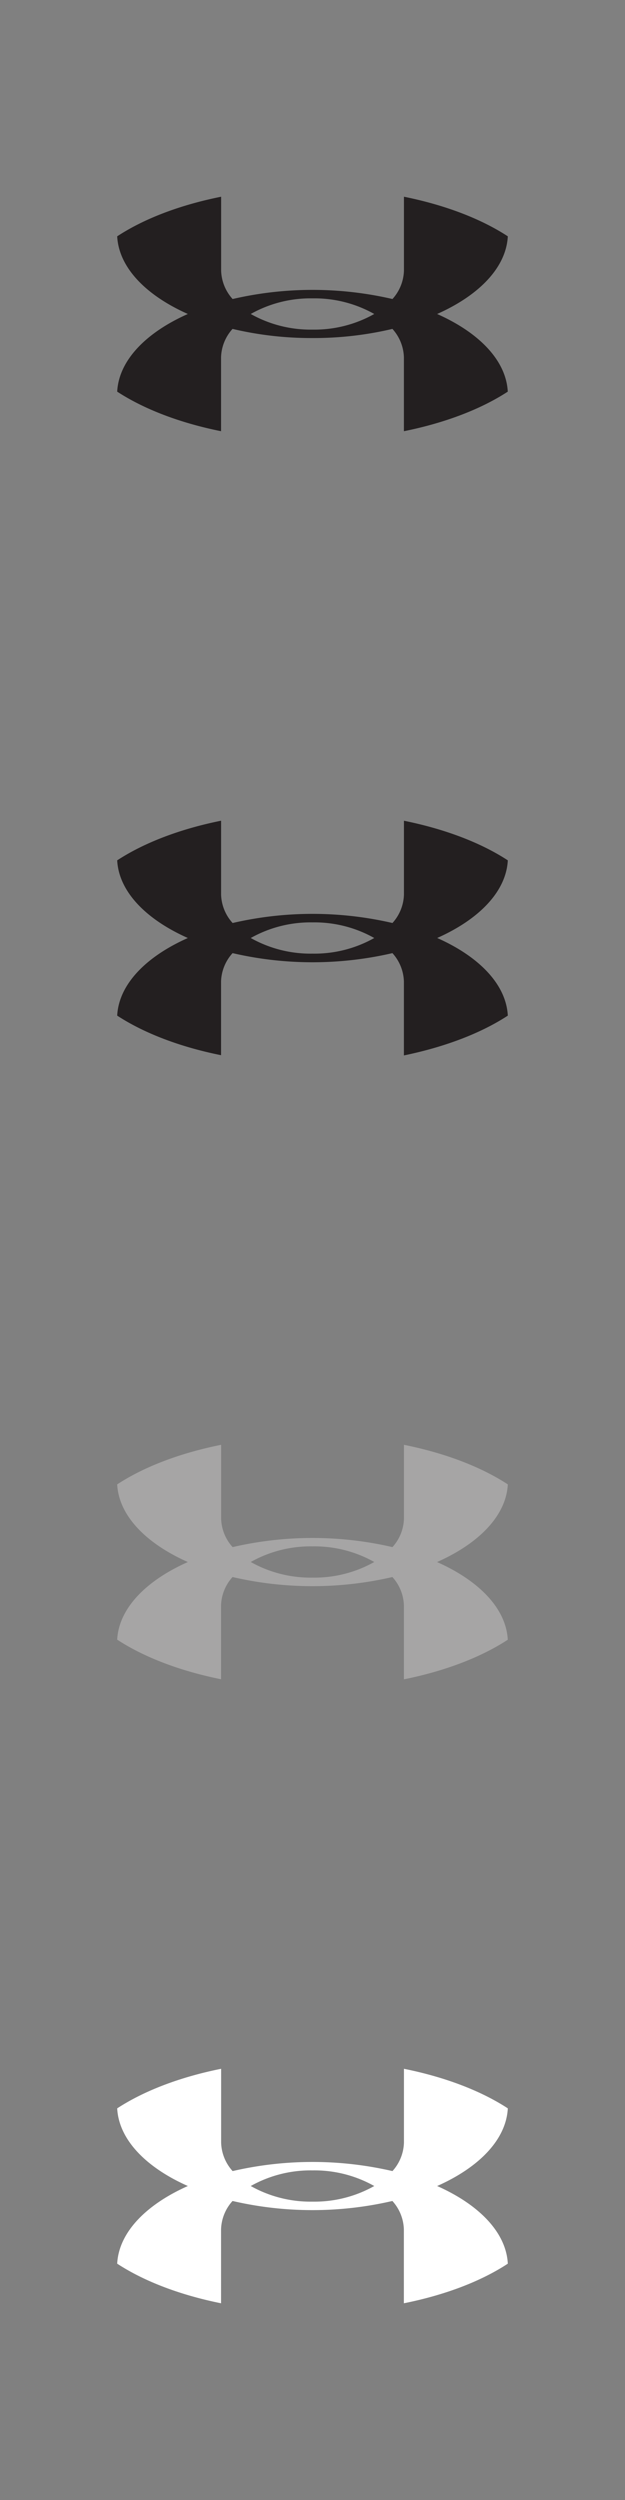 <svg xmlns="http://www.w3.org/2000/svg" viewBox="0 0 160 640"><rect x="0" y="0" width="160" height="640" fill="#808080" stroke="none"/><defs><style>.cls-1{fill:#231f20;}.cls-2{fill:#a6a5a5;}.cls-3{fill:#fff;}</style></defs><g id="Under_Armor" data-name="Under Armor"><path class="cls-1" d="M64.19,80.38a31.22,31.22,0,0,1,15.81-4,31.22,31.22,0,0,1,15.81,4,31.22,31.22,0,0,1-15.81,4,31.22,31.22,0,0,1-15.81-4Zm47.72,0C122.63,75.61,129.58,68.49,130,60.5c-6.85-4.48-16-8-26.59-10.14V69.27h0a11.3,11.3,0,0,1-2.94,7.28,90.62,90.62,0,0,0-40.92,0,11.3,11.3,0,0,1-2.94-7.28h0V50.36C46,52.49,36.85,56,30,60.5c.42,8,7.37,15.11,18.09,19.88C37.37,85.14,30.42,92.26,30,100.26c6.85,4.47,16,8,26.59,10.13V91.49h0a11.32,11.32,0,0,1,2.94-7.29A87.5,87.5,0,0,0,80,86.54a87.5,87.5,0,0,0,20.46-2.34,11.32,11.32,0,0,1,2.94,7.29h0v18.9c10.57-2.13,19.74-5.66,26.59-10.13-.42-8-7.37-15.12-18.09-19.88Z"/><path class="cls-1" d="M64.19,240.13a31.22,31.22,0,0,1,15.81-4,31.22,31.22,0,0,1,15.81,4,31.22,31.22,0,0,1-15.81,4,31.22,31.22,0,0,1-15.81-4Zm47.72,0c10.72-4.77,17.67-11.89,18.09-19.88-6.85-4.48-16-8-26.59-10.14V229h0a11.3,11.3,0,0,1-2.94,7.29,90.62,90.62,0,0,0-40.92,0A11.3,11.3,0,0,1,56.6,229h0v-18.9C46,212.24,36.85,215.77,30,220.25c.42,8,7.37,15.11,18.09,19.88C37.37,244.89,30.42,252,30,260c6.85,4.47,16,8,26.59,10.13v-18.9h0A11.3,11.3,0,0,1,59.54,244a90.62,90.62,0,0,0,40.92,0,11.3,11.3,0,0,1,2.94,7.29h0v18.9C114,268,123.15,264.48,130,260c-.42-8-7.37-15.12-18.09-19.88Z"/><path class="cls-2" d="M64.19,399.87a31.22,31.22,0,0,1,15.81-4,31.22,31.22,0,0,1,15.81,4,31.22,31.22,0,0,1-15.81,4,31.22,31.22,0,0,1-15.81-4Zm47.72,0C122.63,395.11,129.58,388,130,380c-6.85-4.47-16-8-26.59-10.13v18.9h0a11.3,11.3,0,0,1-2.94,7.29,90.62,90.62,0,0,0-40.92,0,11.3,11.3,0,0,1-2.94-7.29h0v-18.9C46,372,36.85,375.52,30,380c.42,8,7.37,15.12,18.09,19.88C37.37,404.64,30.42,411.76,30,419.75c6.85,4.48,16,8,26.59,10.14V411h0a11.3,11.3,0,0,1,2.94-7.28,90.62,90.62,0,0,0,40.92,0A11.3,11.3,0,0,1,103.4,411h0v18.91c10.57-2.13,19.74-5.66,26.59-10.14-.42-8-7.37-15.11-18.09-19.88Z"/><path class="cls-3" d="M64.19,559.62a31.22,31.22,0,0,1,15.81-4,31.22,31.22,0,0,1,15.81,4,31.22,31.22,0,0,1-15.81,4,31.22,31.22,0,0,1-15.81-4Zm47.72,0c10.72-4.76,17.67-11.88,18.09-19.88-6.85-4.47-16-8-26.59-10.13v18.9h0a11.32,11.32,0,0,1-2.94,7.29,90.62,90.62,0,0,0-40.92,0,11.32,11.32,0,0,1-2.94-7.29h0v-18.9C46,531.74,36.85,535.27,30,539.74c.42,8,7.37,15.12,18.09,19.88C37.37,564.39,30.42,571.51,30,579.5c6.85,4.48,16,8,26.59,10.14V570.73h0a11.3,11.3,0,0,1,2.94-7.28,90.62,90.62,0,0,0,40.92,0,11.3,11.3,0,0,1,2.94,7.28h0v18.91C114,587.51,123.15,584,130,579.5c-.42-8-7.37-15.11-18.09-19.88Z"/></g></svg>